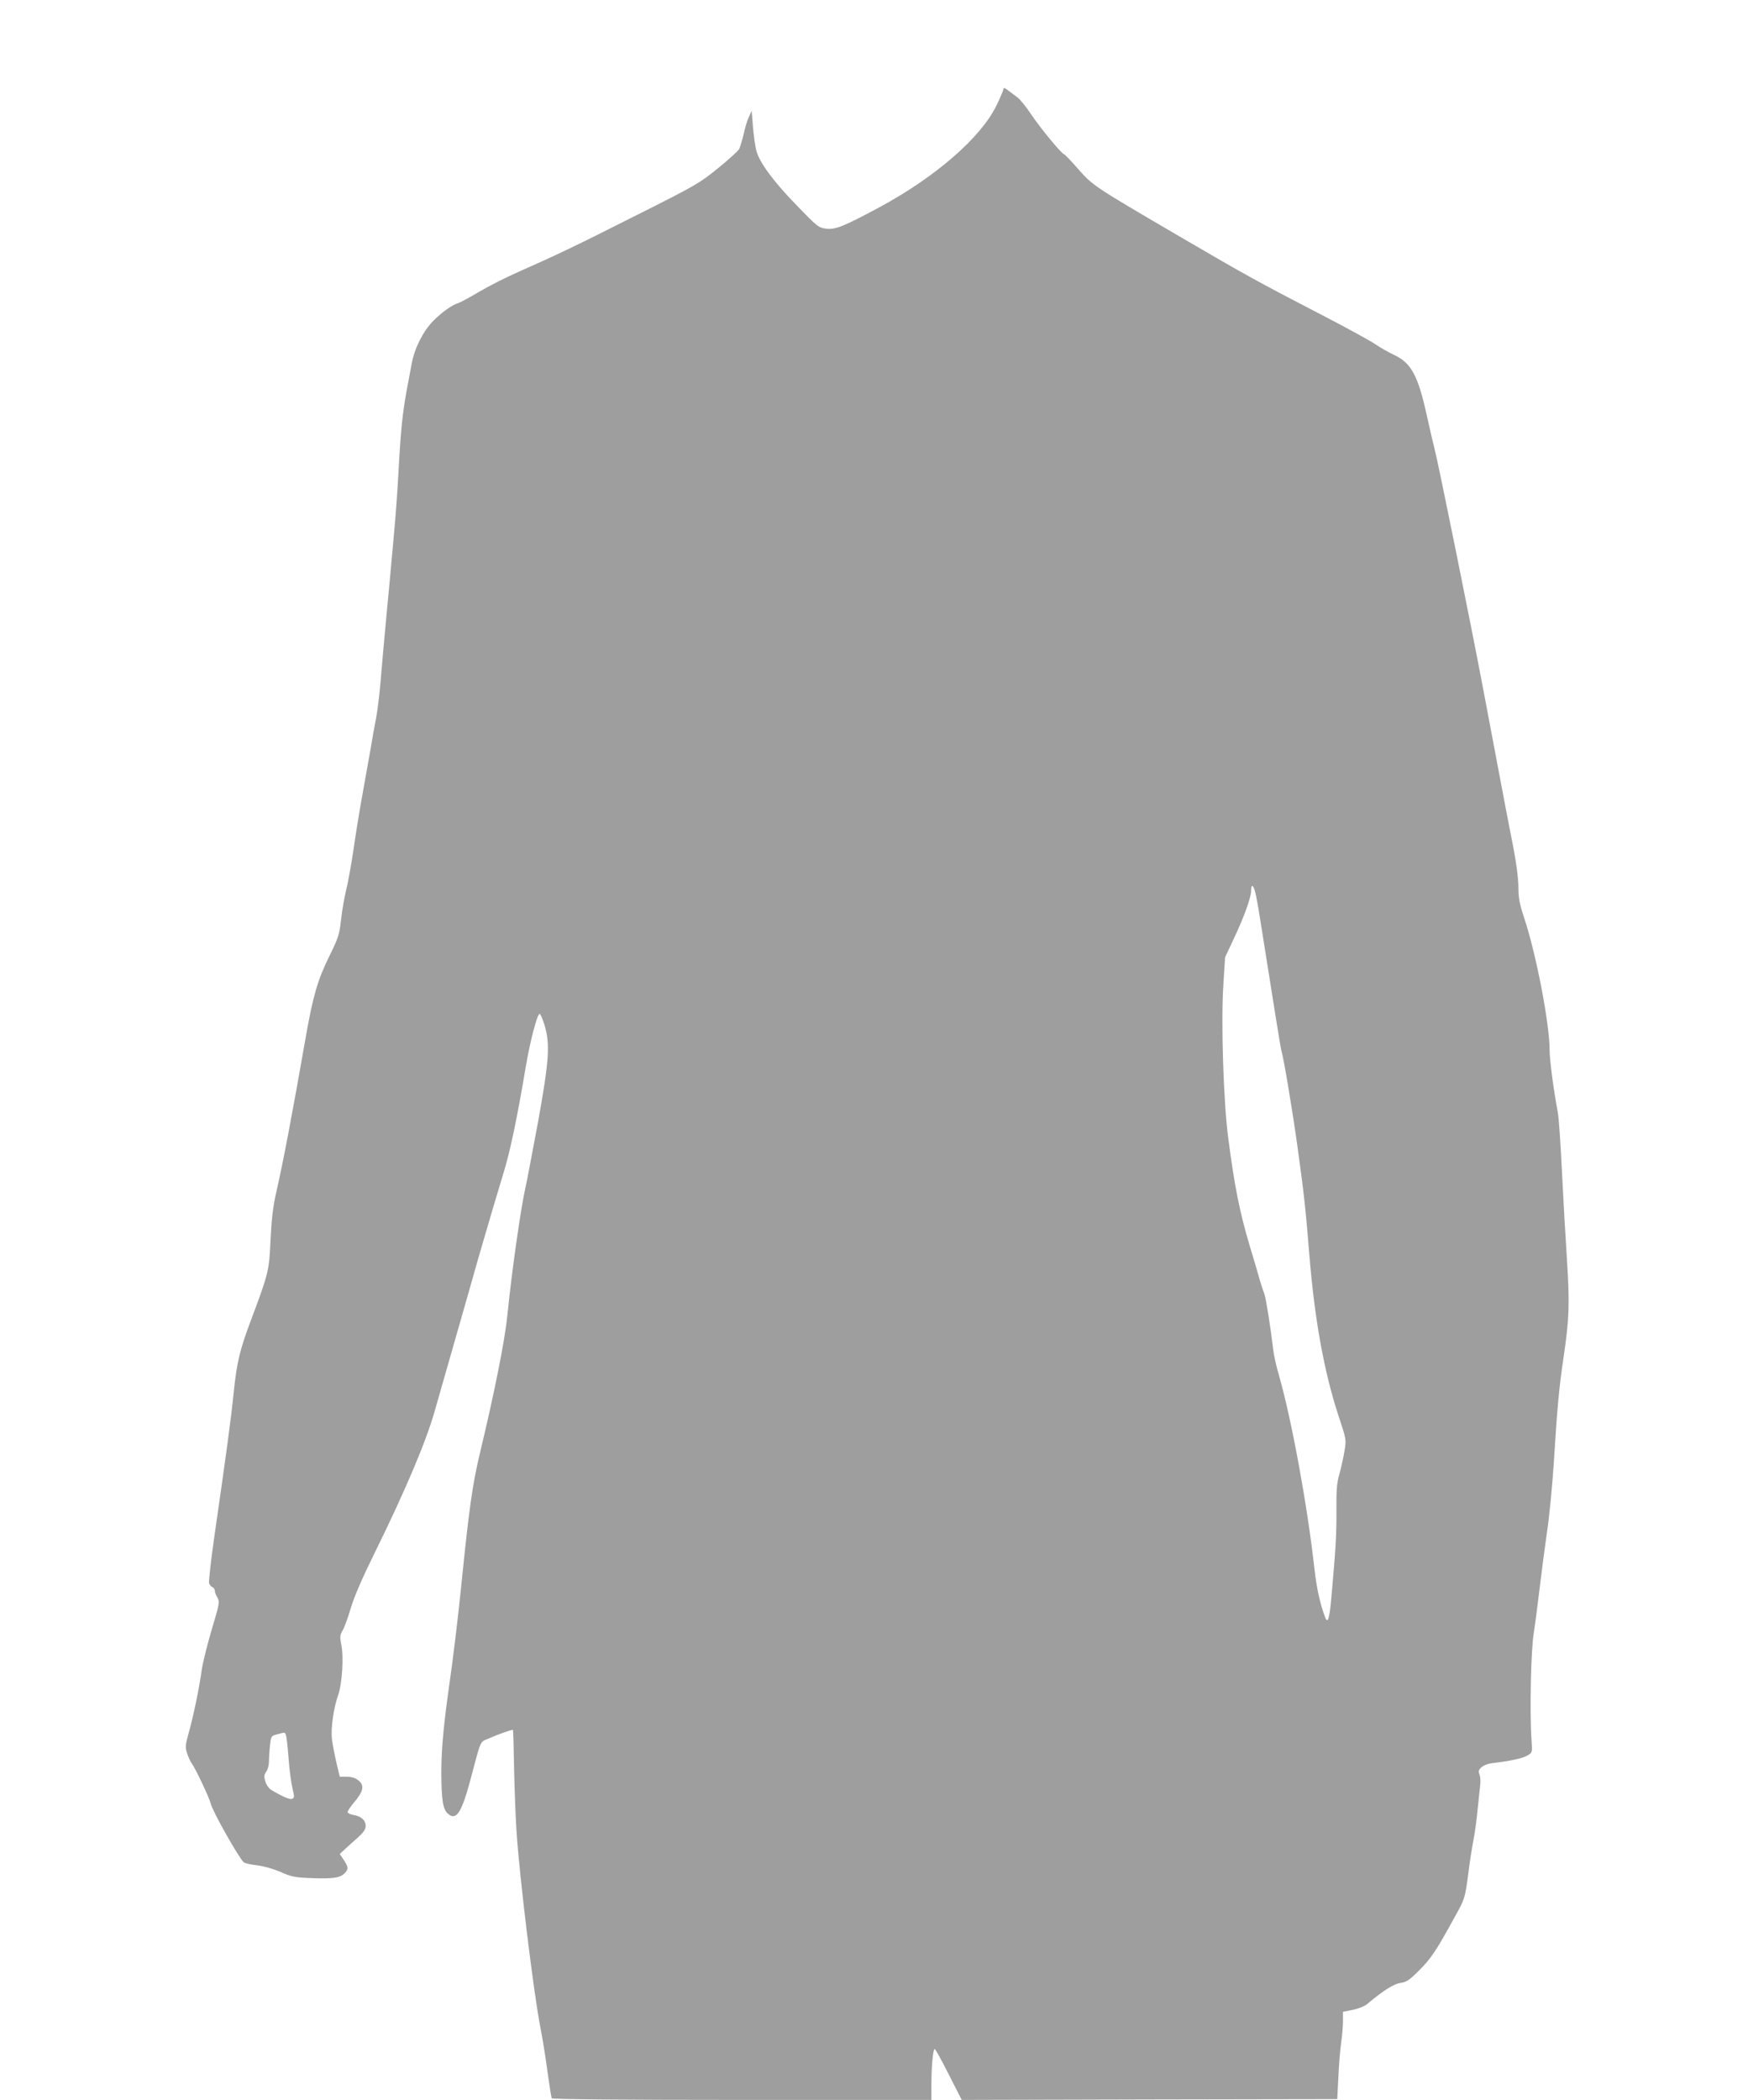 <?xml version="1.0" standalone="no"?>
<!DOCTYPE svg PUBLIC "-//W3C//DTD SVG 20010904//EN"
 "http://www.w3.org/TR/2001/REC-SVG-20010904/DTD/svg10.dtd">
<svg version="1.0" xmlns="http://www.w3.org/2000/svg"
 width="1066pt" height="1280pt" viewBox="0 0 1066 1280"
 preserveAspectRatio="xMidYMid meet">
<g transform="translate(0,1280) scale(0.1,-0.1)"
fill="#9e9e9e" stroke="none">
<path d="M6120 12259 c0 -7 -20 -54 -44 -104 -96 -195 -372 -435 -714 -619
-218 -117 -268 -137 -324 -130 -46 6 -54 12 -181 144 -141 144 -227 262 -245
333 -6 23 -15 87 -20 142 l-8 100 -17 -38 c-10 -20 -24 -67 -32 -105 -9 -37
-21 -77 -27 -90 -6 -12 -65 -65 -130 -118 -112 -91 -136 -105 -495 -285 -386
-195 -486 -242 -723 -347 -75 -33 -181 -87 -237 -120 -56 -33 -112 -64 -125
-68 -40 -12 -101 -55 -156 -110 -61 -62 -114 -166 -131 -259 -6 -33 -20 -107
-31 -165 -25 -138 -37 -251 -50 -500 -6 -113 -18 -275 -26 -360 -8 -85 -21
-229 -29 -320 -9 -91 -22 -235 -30 -320 -8 -85 -19 -213 -25 -285 -6 -71 -18
-166 -26 -210 -9 -44 -24 -129 -34 -190 -11 -60 -33 -186 -50 -280 -17 -93
-42 -246 -55 -339 -14 -93 -34 -203 -45 -245 -10 -42 -24 -121 -30 -176 -10
-91 -16 -110 -70 -220 -73 -148 -101 -244 -146 -500 -79 -453 -140 -774 -181
-950 -18 -81 -27 -155 -33 -280 -8 -189 -13 -209 -117 -485 -72 -191 -89 -265
-108 -450 -16 -157 -43 -358 -116 -863 -22 -153 -37 -287 -34 -297 3 -10 12
-21 20 -24 8 -3 15 -13 15 -22 0 -9 7 -28 16 -42 14 -26 13 -36 -34 -192 -27
-91 -55 -203 -62 -250 -15 -112 -54 -296 -81 -389 -18 -65 -20 -80 -9 -115 7
-23 20 -52 30 -66 25 -35 107 -210 116 -246 11 -47 172 -331 200 -355 8 -7 45
-15 82 -19 40 -5 97 -21 142 -40 67 -30 88 -34 188 -38 130 -5 175 1 203 29
25 25 24 39 -5 82 l-24 36 31 29 c18 16 53 49 80 72 34 31 47 50 47 70 0 34
-27 59 -74 67 -20 3 -36 11 -36 18 0 6 15 29 33 51 65 75 72 111 31 143 -18
14 -41 21 -70 21 l-42 0 -21 88 c-11 48 -23 112 -27 142 -7 66 10 188 38 267
25 71 35 236 19 310 -9 46 -8 56 9 86 11 18 33 80 50 137 21 71 70 183 150
345 185 376 311 674 363 861 40 139 147 515 217 759 26 94 59 208 73 255 31
108 90 307 129 435 40 130 83 337 133 635 26 157 71 330 86 330 5 0 17 -30 29
-66 36 -117 29 -220 -40 -599 -34 -181 -67 -357 -75 -391 -29 -127 -85 -521
-110 -774 -16 -160 -77 -468 -170 -855 -43 -181 -64 -327 -110 -780 -22 -220
-52 -467 -80 -660 -35 -252 -47 -404 -43 -555 3 -139 14 -181 51 -204 43 -27
75 27 123 205 70 263 59 238 112 261 60 27 146 57 150 53 2 -1 5 -107 7 -234
3 -127 9 -300 15 -384 17 -268 104 -986 146 -1198 14 -72 34 -196 44 -276 11
-79 22 -148 25 -153 4 -6 426 -10 1161 -10 l1154 0 0 94 c0 111 10 216 20 216
5 0 43 -70 86 -155 l79 -155 1145 3 1145 2 7 135 c3 74 11 169 17 210 6 41 11
100 11 131 l0 56 60 12 c33 7 72 22 87 35 100 84 163 123 203 129 37 5 54 16
115 77 71 71 102 116 217 326 62 111 62 113 83 269 7 61 21 148 30 195 9 47
21 132 26 190 6 58 13 126 16 151 3 26 0 56 -6 67 -14 27 24 58 80 65 106 12
185 29 213 46 31 18 31 18 26 92 -12 172 -4 553 14 659 9 58 25 182 36 275 11
94 31 244 44 335 14 91 32 278 41 415 22 353 33 468 60 650 35 238 38 323 21
595 -9 135 -23 380 -31 545 -8 165 -19 325 -25 355 -26 138 -50 319 -50 381 0
159 -82 586 -156 807 -26 78 -34 119 -34 175 0 69 -14 170 -45 322 -13 65 -36
186 -85 445 -11 58 -49 260 -85 450 -69 367 -273 1375 -299 1475 -9 33 -29
122 -46 198 -53 239 -94 314 -197 363 -32 15 -84 44 -116 66 -31 21 -175 100
-320 175 -399 207 -463 242 -857 472 -544 318 -544 318 -635 421 -44 50 -82
90 -86 90 -13 0 -142 156 -200 242 -32 48 -70 95 -85 105 -14 10 -38 29 -55
41 -18 15 -29 19 -29 11z m1538 -4911 c7 -29 23 -123 36 -208 77 -489 117
-736 121 -747 12 -35 68 -367 99 -593 39 -283 48 -366 71 -650 32 -394 90
-711 176 -975 50 -150 50 -150 38 -220 -6 -38 -20 -101 -31 -140 -16 -57 -19
-98 -18 -225 1 -144 -4 -228 -31 -529 -11 -129 -22 -162 -38 -119 -31 82 -52
178 -66 303 -43 385 -140 910 -215 1170 -16 55 -32 125 -35 155 -18 150 -45
318 -55 345 -7 17 -21 59 -31 95 -10 36 -36 126 -59 200 -60 202 -92 361 -130
655 -29 223 -44 697 -30 925 l11 175 54 115 c62 131 105 250 105 292 0 46 16
32 28 -24z m-5914 -5126 c4 -10 11 -74 16 -143 5 -68 16 -150 24 -181 12 -52
12 -58 -4 -63 -15 -5 -66 18 -128 56 -13 8 -28 30 -34 50 -9 31 -8 41 6 60 9
13 16 40 16 60 0 20 3 63 6 97 7 59 7 61 43 70 50 14 49 14 55 -6z"/>
</g>
</svg>
